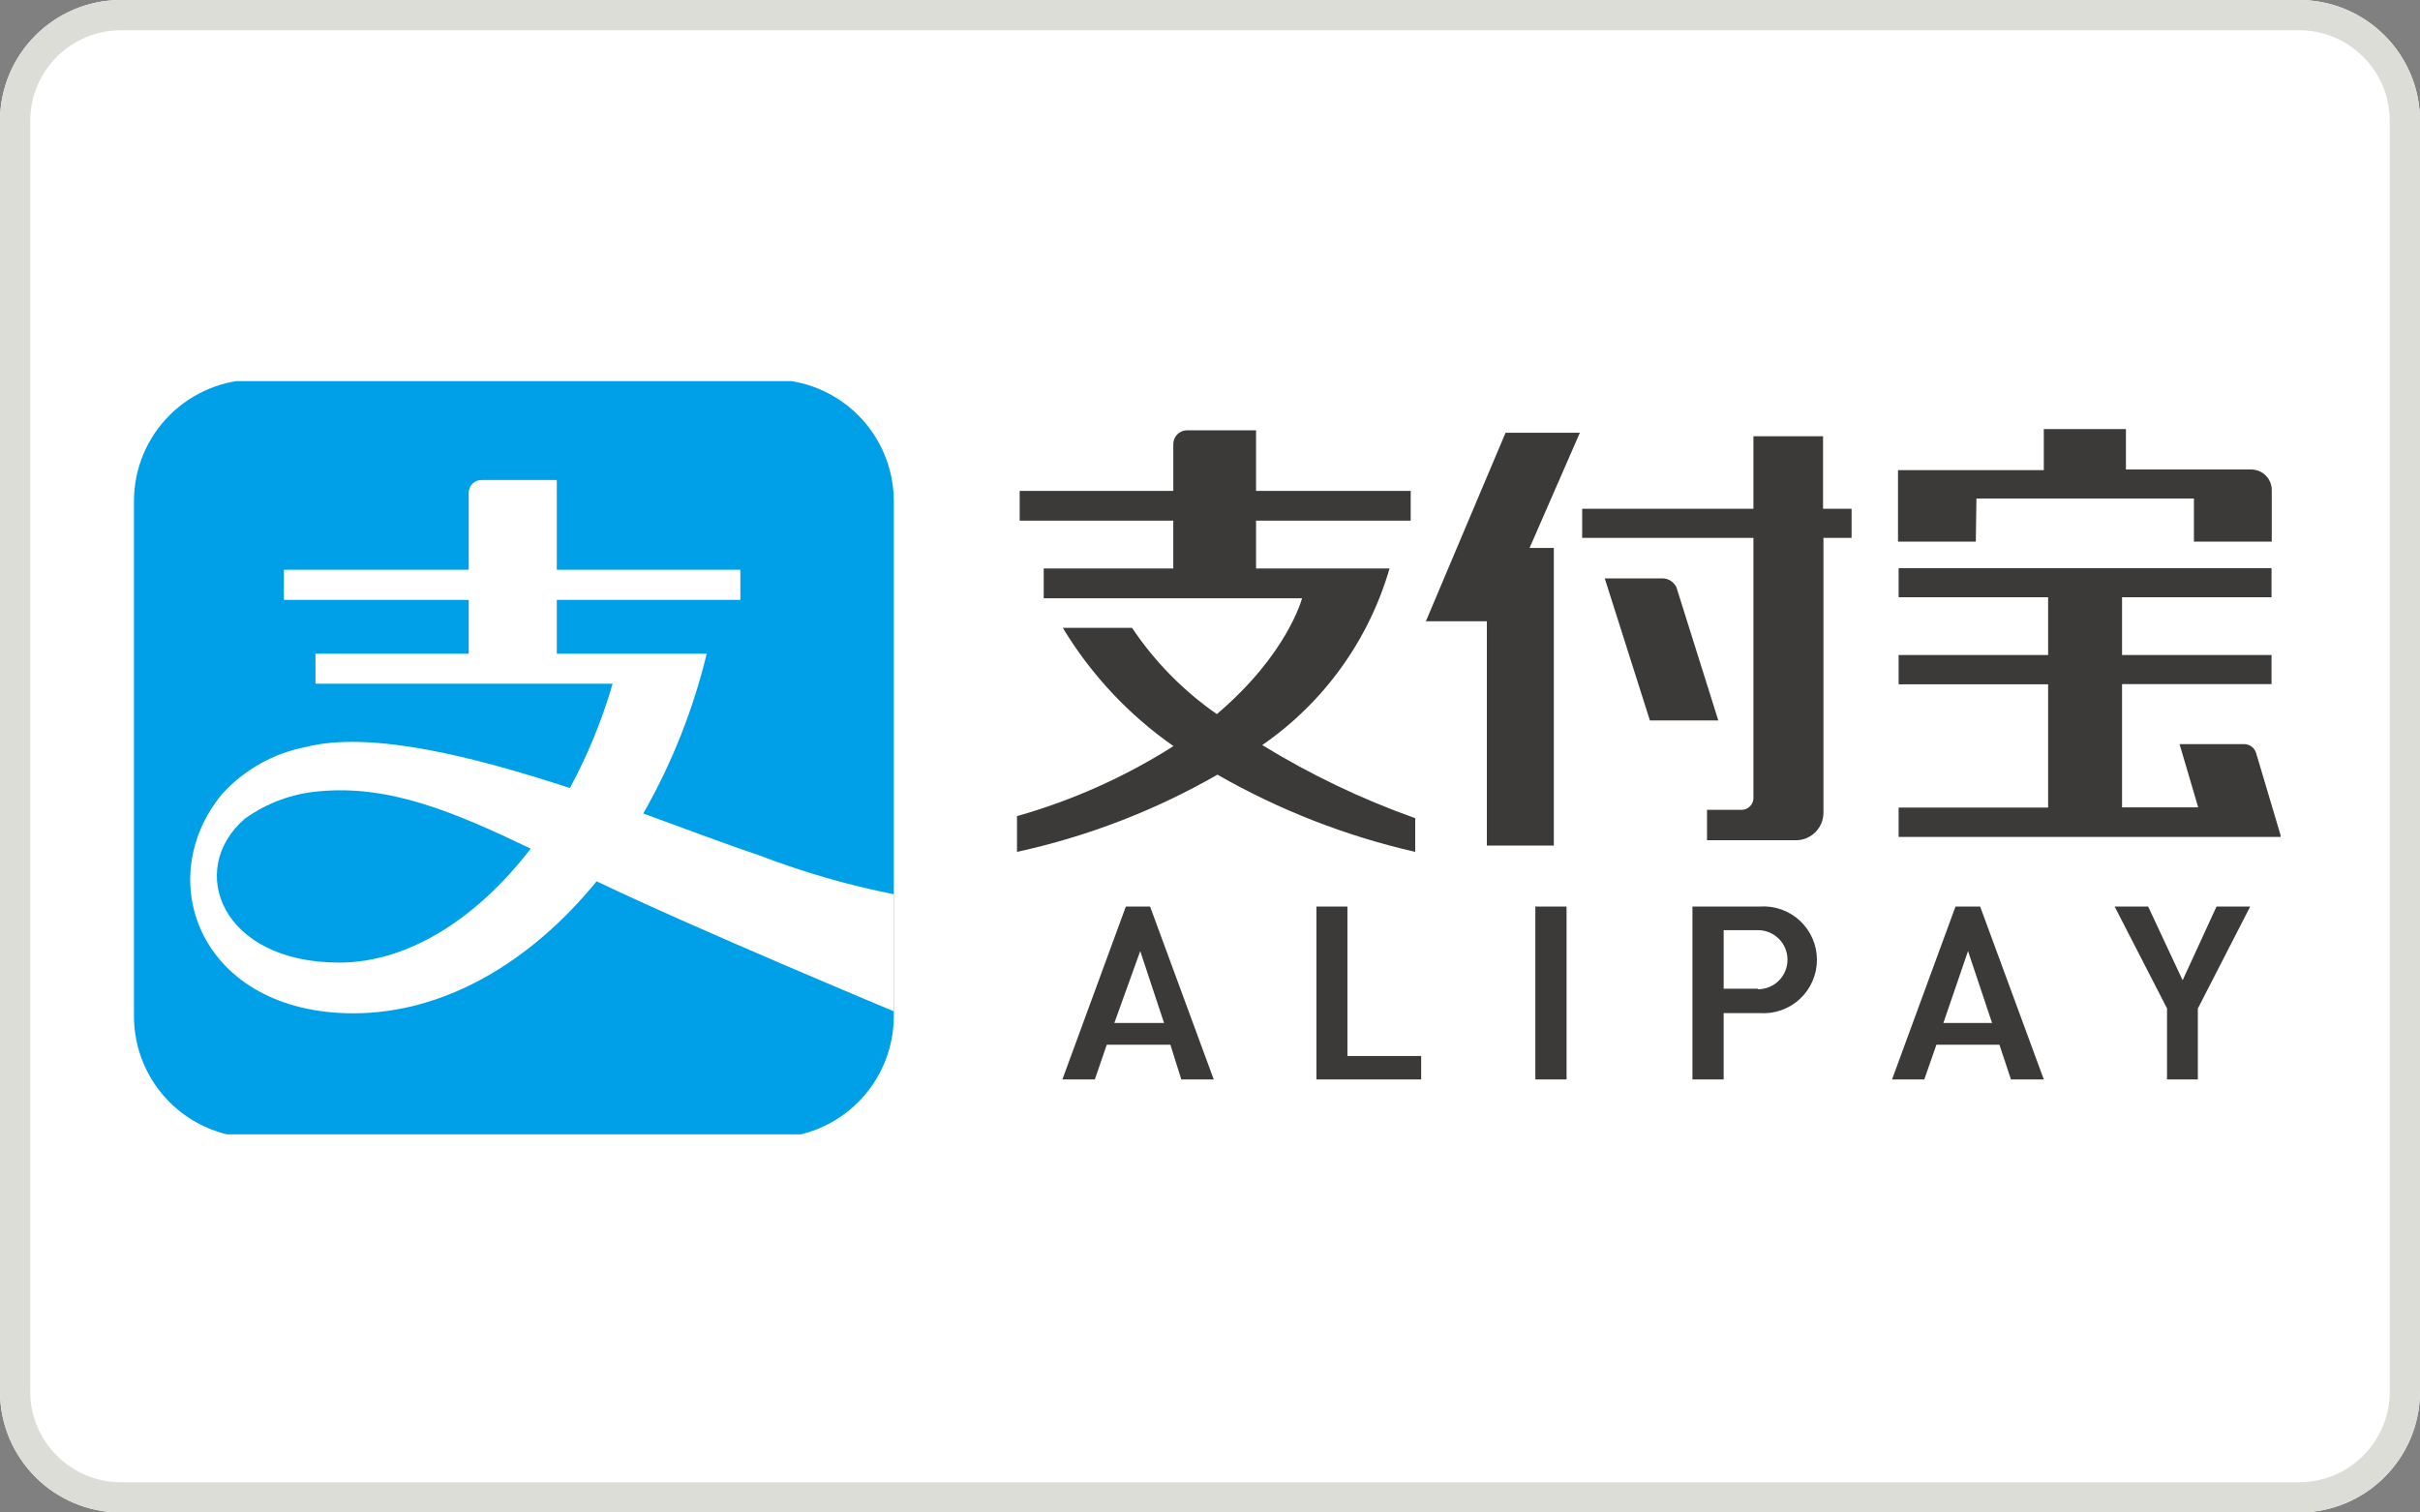 <svg width="160" height="100" viewBox="0 0 160 100" fill="none" xmlns="http://www.w3.org/2000/svg">
<rect x="0" y="0" width="160" height="100" fill="#808080" stroke="none"/>
<path d="M0 8C0 3.582 3.582 0 8 0H152C156.418 0 160 3.582 160 8V92C160 96.418 156.418 100 152 100H8C3.582 100 0 96.418 0 92V8Z" fill="white"/>
<path fill-rule="evenodd" clip-rule="evenodd" d="M152 2H8C4.686 2 2 4.686 2 8V92C2 95.314 4.686 98 8 98H152C155.314 98 158 95.314 158 92V8C158 4.686 155.314 2 152 2ZM8 0C3.582 0 0 3.582 0 8V92C0 96.418 3.582 100 8 100H152C156.418 100 160 96.418 160 92V8C160 3.582 156.418 0 152 0H8Z" fill="#DDDDD8"/>
<g clip-path="url(#clip0_39821_27228)">
<path d="M51.069 25.097H16.909C14.778 25.093 12.732 25.936 11.222 27.441C9.712 28.945 8.861 30.988 8.857 33.12V67.187C8.857 68.244 9.065 69.29 9.47 70.266C9.875 71.242 10.469 72.129 11.216 72.876C11.964 73.622 12.852 74.214 13.829 74.617C14.806 75.02 15.852 75.227 16.909 75.225H51.069C53.199 75.222 55.24 74.373 56.744 72.866C58.249 71.359 59.094 69.316 59.094 67.187V33.121C59.09 30.995 58.244 28.956 56.74 27.452C55.236 25.948 53.198 25.101 51.071 25.097H51.069Z" fill="#00A0E9"/>
<path d="M50.241 56.57C48.232 55.903 45.516 54.873 42.53 53.786C44.417 50.479 45.829 46.923 46.725 43.222H36.813V39.665H48.95V37.67H36.813V31.736H31.858C31.744 31.733 31.631 31.752 31.525 31.794C31.418 31.835 31.322 31.898 31.24 31.978C31.159 32.058 31.095 32.153 31.052 32.259C31.009 32.364 30.987 32.478 30.989 32.592V37.67H18.77V39.665H30.989V43.222H20.858V45.206H40.504C39.81 47.598 38.863 49.91 37.68 52.102C31.299 50.011 24.497 48.3 20.22 49.387C18.093 49.798 16.156 50.884 14.695 52.483C9.942 58.24 13.337 66.996 23.369 66.996C29.304 66.996 35.02 63.698 39.446 58.267C46.044 61.43 59.092 66.861 59.092 66.861V59.123C56.074 58.523 53.113 57.668 50.239 56.568L50.241 56.57ZM22.435 63.643C14.614 63.643 12.306 57.492 16.176 54.139C17.614 53.1 19.309 52.471 21.077 52.32C25.721 51.871 30.026 53.678 35.088 56.109C31.531 60.737 26.983 63.643 22.435 63.643Z" fill="white"/>
<path d="M130.674 32.959H145.053V35.81H150.198V32.4C150.198 32.04 150.055 31.694 149.8 31.44C149.546 31.185 149.2 31.042 148.84 31.042H140.558V28.368H135.127V31.083H125.488V35.808H130.632L130.674 32.957V32.959ZM99.541 28.613L94.273 41.076H98.305V55.905H102.732V36.228H101.129L104.455 28.611L99.541 28.613ZM150.783 55.224L149.166 49.793C149.116 49.622 149.013 49.472 148.87 49.364C148.728 49.257 148.555 49.198 148.377 49.197H144.102L145.336 53.38H140.301V45.231H150.184V43.305H140.301V39.489H150.184V37.562H125.529V39.489H135.412V43.305H125.529V45.245H135.412V53.392H125.529V55.334H150.781V55.224H150.783ZM110.837 38.823C110.754 38.652 110.625 38.507 110.465 38.404C110.305 38.301 110.119 38.244 109.928 38.24H106.099L109.085 47.635H113.607L110.837 38.823Z" fill="#3B3A39"/>
<path d="M120.532 28.844H115.929V33.637H104.606V35.564H115.929V52.822C115.913 53.01 115.83 53.186 115.695 53.318C115.561 53.45 115.383 53.53 115.195 53.542H112.86V55.551H118.835C119.791 55.5 120.545 54.717 120.559 53.758V35.564H122.419V33.637H120.532V28.844ZM91.87 37.587H83.045V34.424H93.269V32.456H83.045V28.45H78.483C78.361 28.45 78.24 28.474 78.128 28.521C78.016 28.569 77.915 28.639 77.83 28.726C77.745 28.814 77.679 28.917 77.635 29.031C77.591 29.144 77.57 29.266 77.574 29.387V32.456H67.417V34.422H77.573V37.585H69.006V39.555H86.086C86.086 39.555 85.136 43.248 80.451 47.213C78.242 45.679 76.34 43.745 74.845 41.509H70.268C72.133 44.6 74.626 47.264 77.586 49.33C74.379 51.365 70.894 52.924 67.24 53.959V56.323C71.893 55.31 76.362 53.588 80.492 51.218C84.575 53.555 88.981 55.276 93.567 56.323V54.096C90.037 52.84 86.647 51.219 83.453 49.262C87.52 46.456 90.493 42.332 91.87 37.587ZM77.382 69.074L78.102 71.368H80.247L76.038 59.937H74.437L70.24 71.368H72.387L73.174 69.074H77.382ZM75.387 62.882L76.962 67.634H73.676L75.387 62.882ZM87.036 59.937V71.368H93.961V69.82H89.086V59.937H87.036ZM101.51 59.937H103.574V71.37H101.51V59.937ZM116.351 59.937H111.897V71.368H113.961V66.983H116.351C116.834 67.016 117.319 66.95 117.776 66.788C118.232 66.627 118.651 66.373 119.005 66.042C119.359 65.712 119.642 65.312 119.835 64.868C120.028 64.423 120.128 63.944 120.128 63.46C120.128 62.975 120.028 62.496 119.835 62.052C119.642 61.607 119.359 61.208 119.005 60.877C118.651 60.547 118.232 60.293 117.776 60.131C117.319 59.969 116.834 59.903 116.351 59.937ZM116.227 65.368H113.962V61.498H116.229C116.747 61.498 117.244 61.704 117.611 62.071C117.977 62.437 118.183 62.934 118.183 63.453C118.183 63.971 117.977 64.468 117.611 64.835C117.244 65.201 116.747 65.407 116.229 65.407V65.368H116.227ZM132.194 69.074L132.955 71.368H135.128L130.919 59.937H129.29L125.094 71.368H127.226L128.027 69.074H132.194ZM130.118 62.882L131.706 67.634H128.488L130.117 62.882H130.118ZM146.547 59.937L144.306 64.811L142.026 59.937H139.811L143.274 66.671V71.368H145.311V66.671L145.324 66.657L148.774 59.937H146.547Z" fill="#3B3A39"/>
</g>
<defs>
<clipPath id="clip0_39821_27228">
<rect width="142.286" height="49.8" fill="white" transform="translate(8.857 25.2)"/>
</clipPath>
</defs>
</svg>

